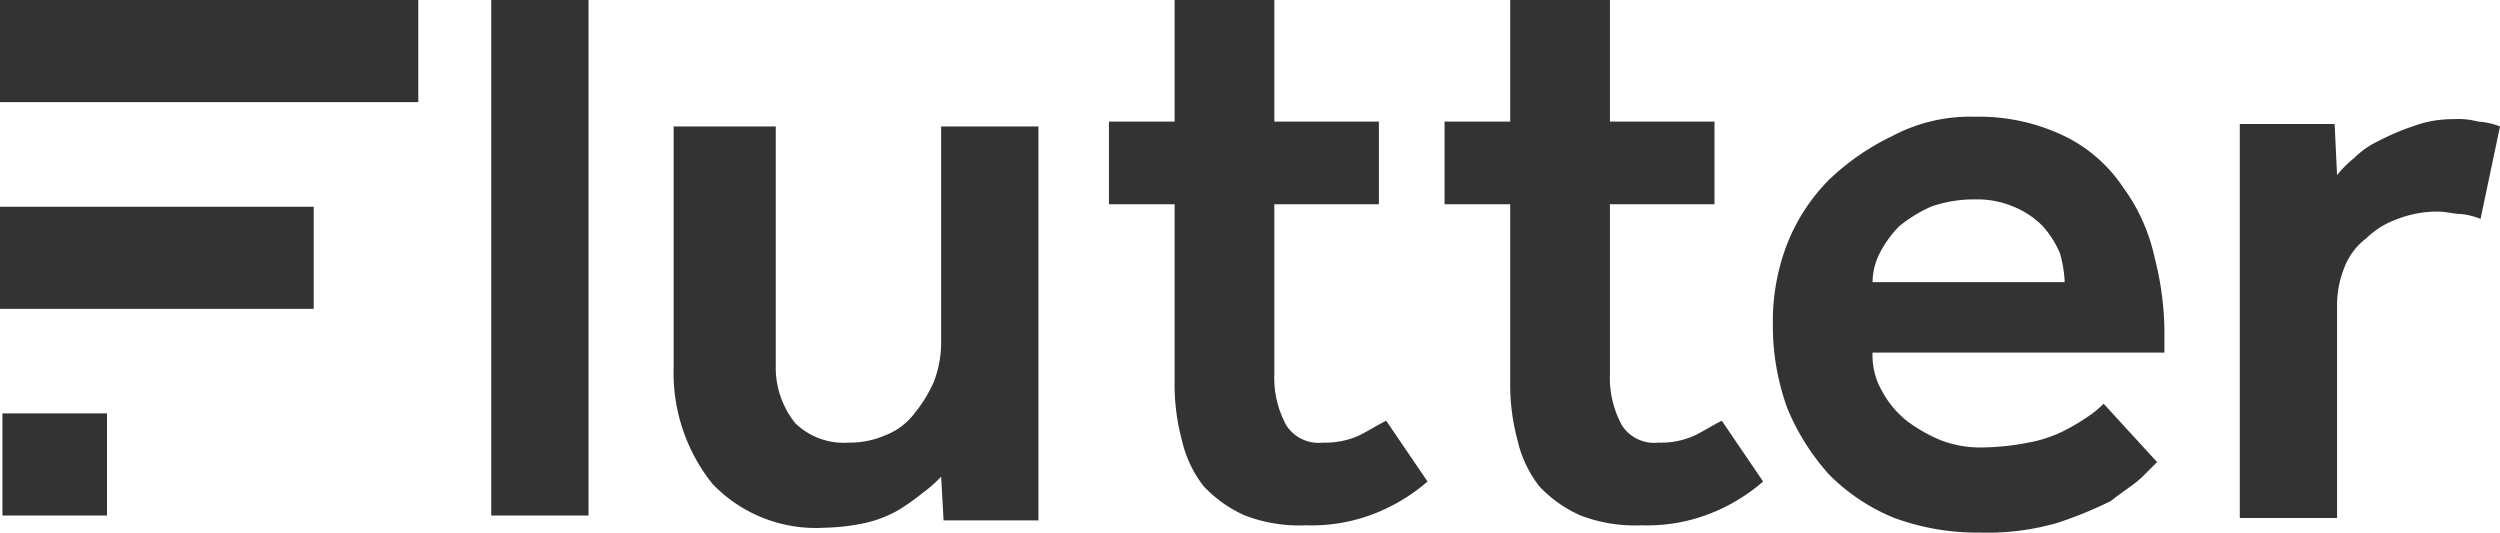 <svg xmlns="http://www.w3.org/2000/svg" viewBox="0 0 102.8 21.9"><defs><style>.a{fill:#343333;fill-rule:evenodd;}</style></defs><path class="a" d="M82.7,5.4a8.1,8.1,0,0,1,3.7.8,6.11,6.11,0,0,1,2.4,2.1,7.62,7.62,0,0,1,1.3,2.9,12.42,12.42,0,0,1,.4,3.3h0v.6h-12a2.93,2.93,0,0,0,.4,1.6,4,4,0,0,0,1,1.2,6.38,6.38,0,0,0,1.4.8,4.53,4.53,0,0,0,1.6.3,10.31,10.31,0,0,0,2-.2,5.27,5.27,0,0,0,1.5-.5,8.79,8.79,0,0,0,1-.6,3.81,3.81,0,0,0,.6-.5h0l2.2,2.4-.6.6c-.3.3-.8.6-1.3,1a16.47,16.47,0,0,1-2.2.9,10.38,10.38,0,0,1-3.2.4,9.89,9.89,0,0,1-3.5-.6,8,8,0,0,1-2.7-1.8A9.48,9.48,0,0,1,75,17.4a9.89,9.89,0,0,1-.6-3.5,8.81,8.81,0,0,1,.6-3.3A7.82,7.82,0,0,1,76.7,8a10,10,0,0,1,2.6-1.8A6.81,6.81,0,0,1,82.7,5.4ZM53.9.6v5h4.3V9H53.9v7a4.06,4.06,0,0,0,.5,2.1,1.58,1.58,0,0,0,1.5.7,3.34,3.34,0,0,0,1.5-.3c.4-.2.7-.4,1.1-.6h0l1.7,2.5a7.49,7.49,0,0,1-2.4,1.4,7.1,7.1,0,0,1-2.6.4,6.25,6.25,0,0,1-2.5-.4A5.23,5.23,0,0,1,51,20.6a4.8,4.8,0,0,1-.9-1.9,8.75,8.75,0,0,1-.3-2.4h0V9H47.1V5.6h2.7V.6ZM67.7.6v5H72V9H67.7v7a4.06,4.06,0,0,0,.5,2.1,1.58,1.58,0,0,0,1.5.7,3.34,3.34,0,0,0,1.5-.3c.4-.2.7-.4,1.1-.6h0L74,20.4a7.49,7.49,0,0,1-2.4,1.4,7.1,7.1,0,0,1-2.6.4,6.25,6.25,0,0,1-2.5-.4,5.23,5.23,0,0,1-1.7-1.2,4.8,4.8,0,0,1-.9-1.9,8.75,8.75,0,0,1-.3-2.4h0V9H60.9V5.6h2.7V.6ZM33.4,5.7v9.9a3.65,3.65,0,0,0,.8,2.4,2.86,2.86,0,0,0,2.2.8,3.65,3.65,0,0,0,1.5-.3,2.73,2.73,0,0,0,1.2-.9,5.67,5.67,0,0,0,.8-1.3,4.53,4.53,0,0,0,.3-1.6h0V5.8h4V22H40.3l-.1-1.8a5.72,5.72,0,0,1-.8.7,8.65,8.65,0,0,1-1,.7,5,5,0,0,1-1.3.5,8.81,8.81,0,0,1-1.7.2,5.88,5.88,0,0,1-4.6-1.8,7.3,7.3,0,0,1-1.6-4.8h0V5.8h4.2ZM5.9,17.6v4.2H1.6V17.6ZM102.4,5.5a3.08,3.08,0,0,1,1,.1,2.92,2.92,0,0,1,.9.2h0l-.8,3.8a3.09,3.09,0,0,0-.8-.2c-.3,0-.6-.1-1-.1a4.53,4.53,0,0,0-1.6.3,3.53,3.53,0,0,0-1.3.8,2.73,2.73,0,0,0-.9,1.2,4.15,4.15,0,0,0-.3,1.6h0v8.7h-4V5.7h3.9l.1,2.1a4.62,4.62,0,0,1,.7-.7,3.59,3.59,0,0,1,1-.7,9.75,9.75,0,0,1,1.4-.6A4.67,4.67,0,0,1,102.4,5.5ZM25.7.6V21.8h-4V.6ZM14.4,9.1v4.2H1.5V9.1Zm68.3-.3a5.23,5.23,0,0,0-1.8.3,5.67,5.67,0,0,0-1.3.8,4.44,4.44,0,0,0-.8,1.1,2.66,2.66,0,0,0-.3,1.2h7.9a5,5,0,0,0-.2-1.2,4.13,4.13,0,0,0-.7-1.1,3.6,3.6,0,0,0-1.2-.8A3.81,3.81,0,0,0,82.7,8.8ZM18.7.6V4.8H1.5V.6Z" transform="translate(-1.5 -0.6)"/></svg>